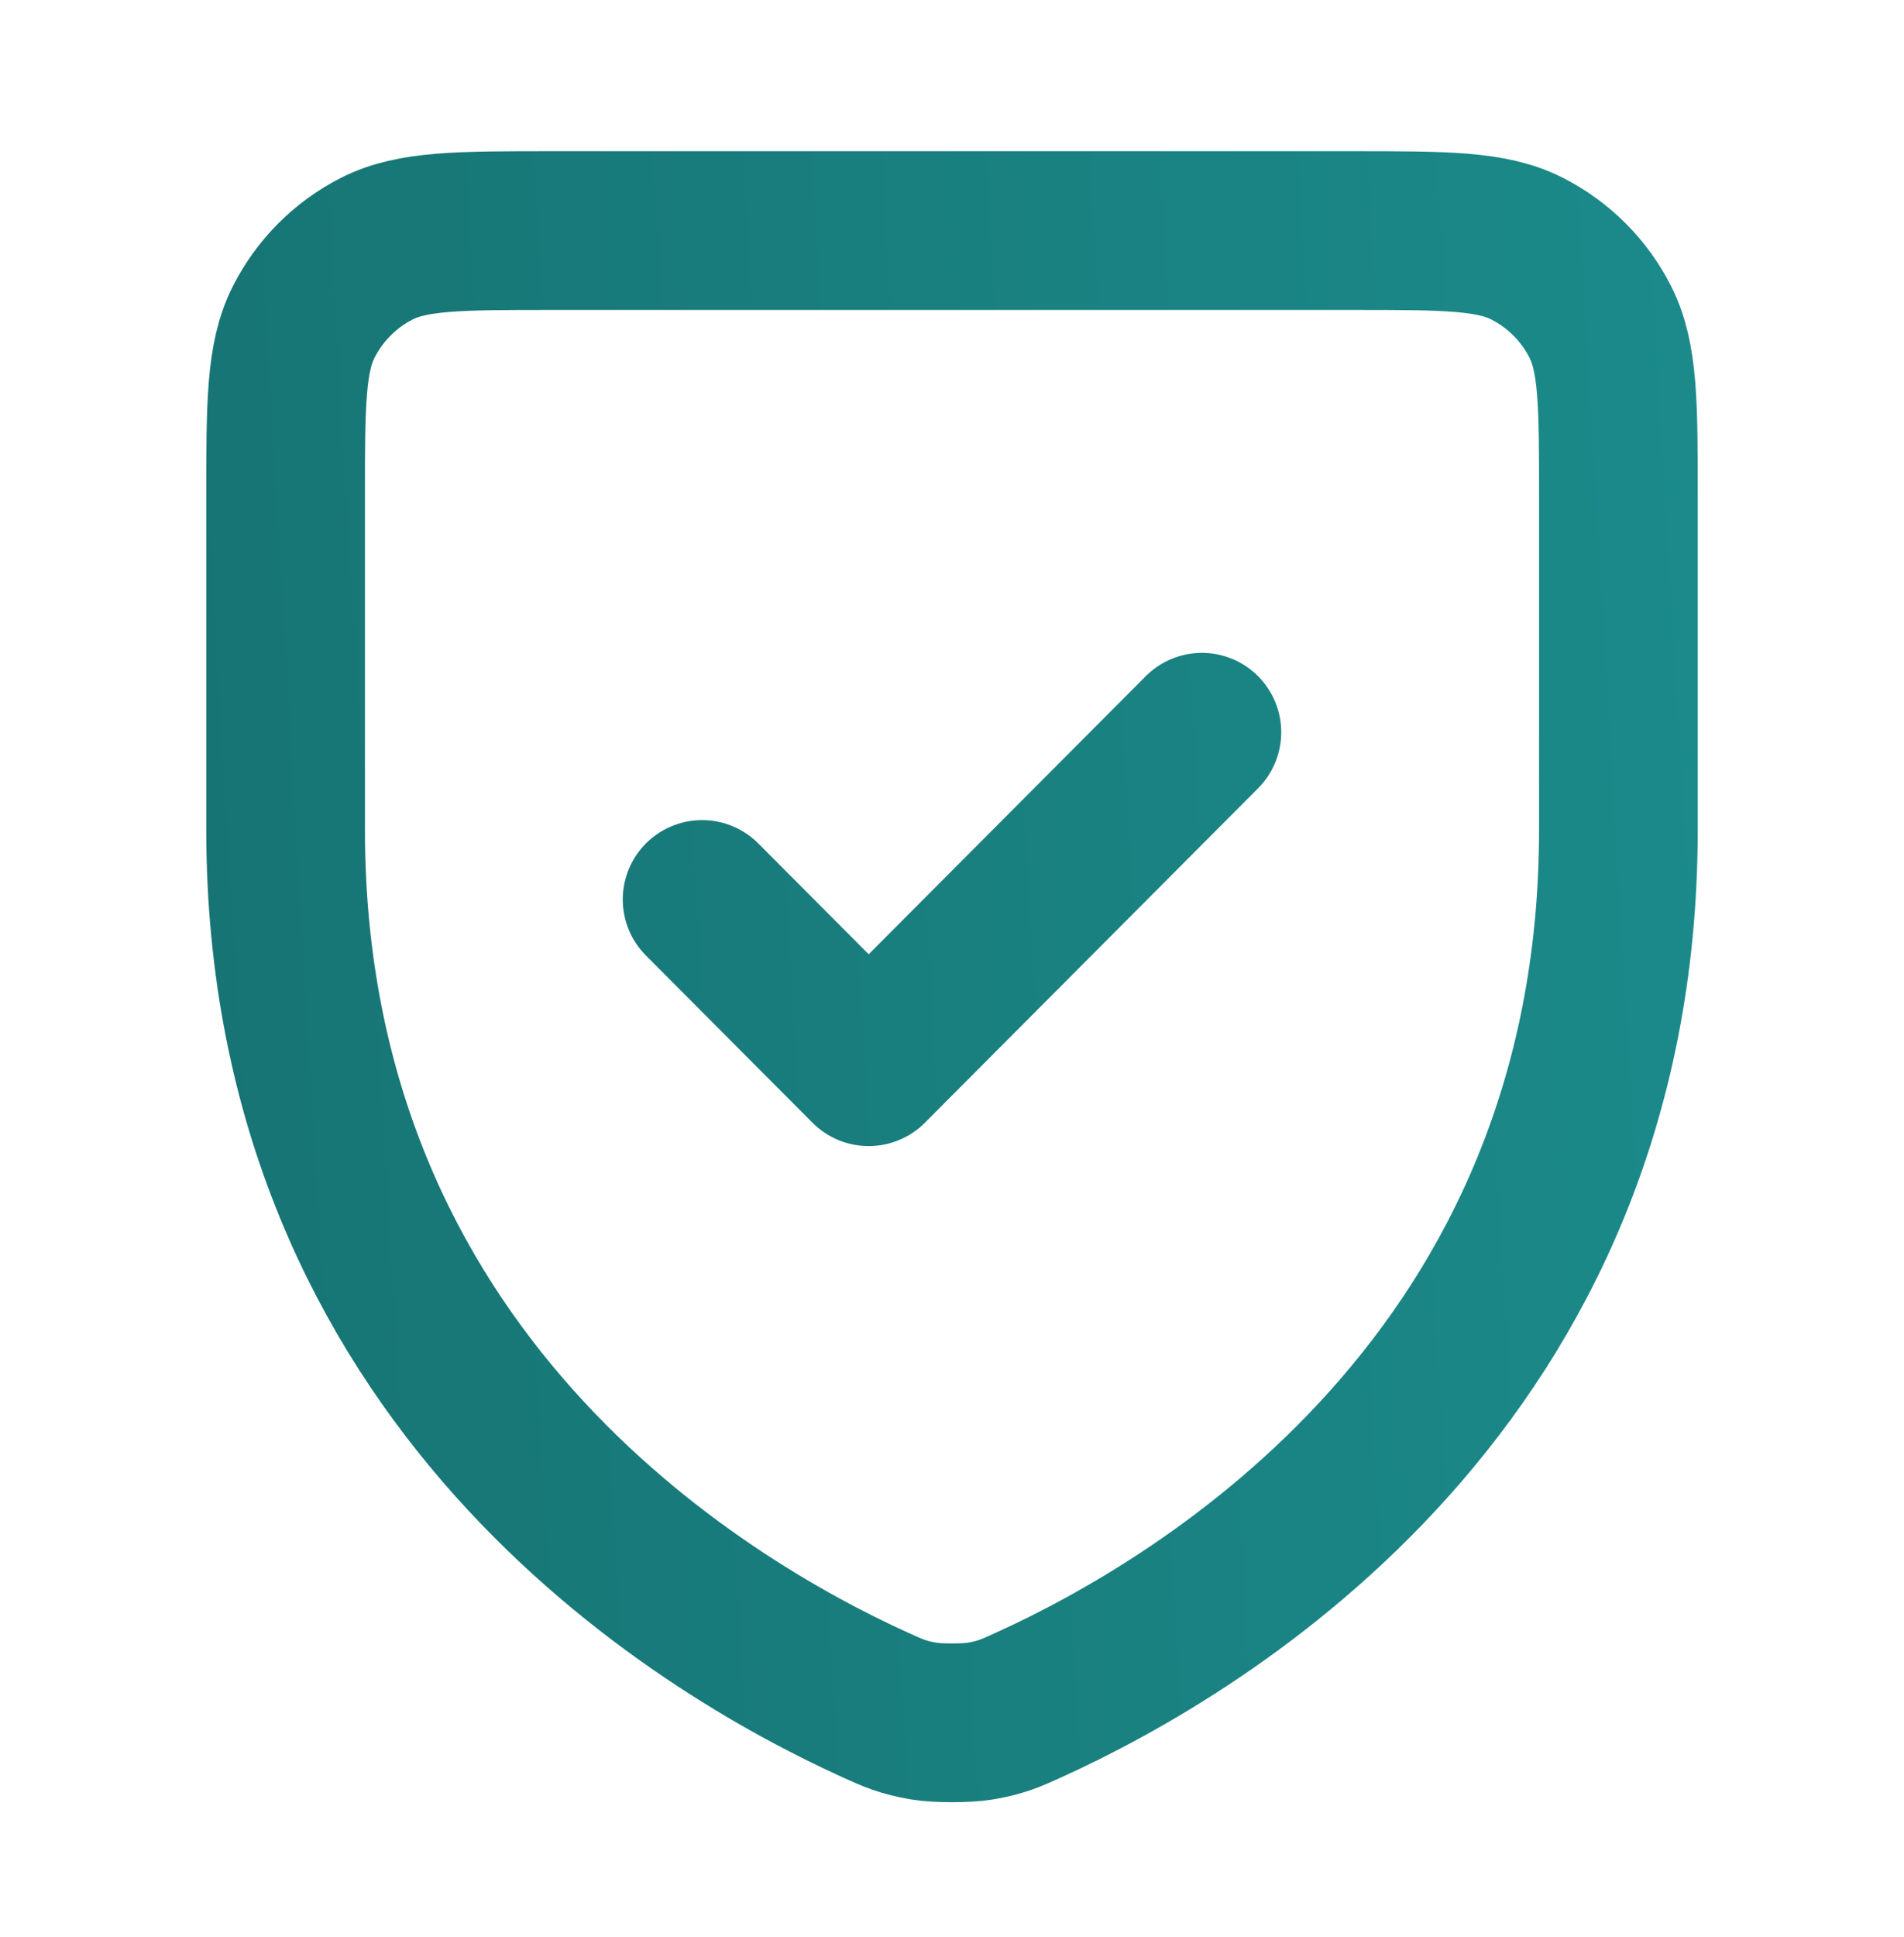 <?xml version="1.0" encoding="UTF-8"?> <svg xmlns="http://www.w3.org/2000/svg" width="60" height="61" viewBox="0 0 60 61" fill="none"><path d="M37.875 23.063L27.375 33.597L22.125 28.33M51 26.131C51 43.429 37.959 51.184 32.43 53.694L32.423 53.697C31.842 53.962 31.55 54.094 30.89 54.208C30.471 54.28 29.532 54.28 29.113 54.208C28.45 54.093 28.155 53.961 27.569 53.694C22.041 51.184 9 43.429 9 26.131V15.69C9 12.74 9 11.264 9.572 10.137C10.076 9.146 10.878 8.341 11.866 7.836C12.989 7.262 14.46 7.262 17.401 7.262H42.6C45.541 7.262 47.009 7.262 48.132 7.836C49.12 8.341 49.925 9.146 50.428 10.137C51 11.263 51 12.737 51 15.681V26.131Z" stroke="url(#paint0_linear_873_285)" stroke-width="5" stroke-linecap="round" stroke-linejoin="round"></path><defs><linearGradient id="paint0_linear_873_285" x1="7.712" y1="54.262" x2="60.04" y2="51.179" gradientUnits="userSpaceOnUse"><stop stop-color="#177474"></stop><stop offset="1" stop-color="#1C8C8C"></stop></linearGradient></defs></svg> 